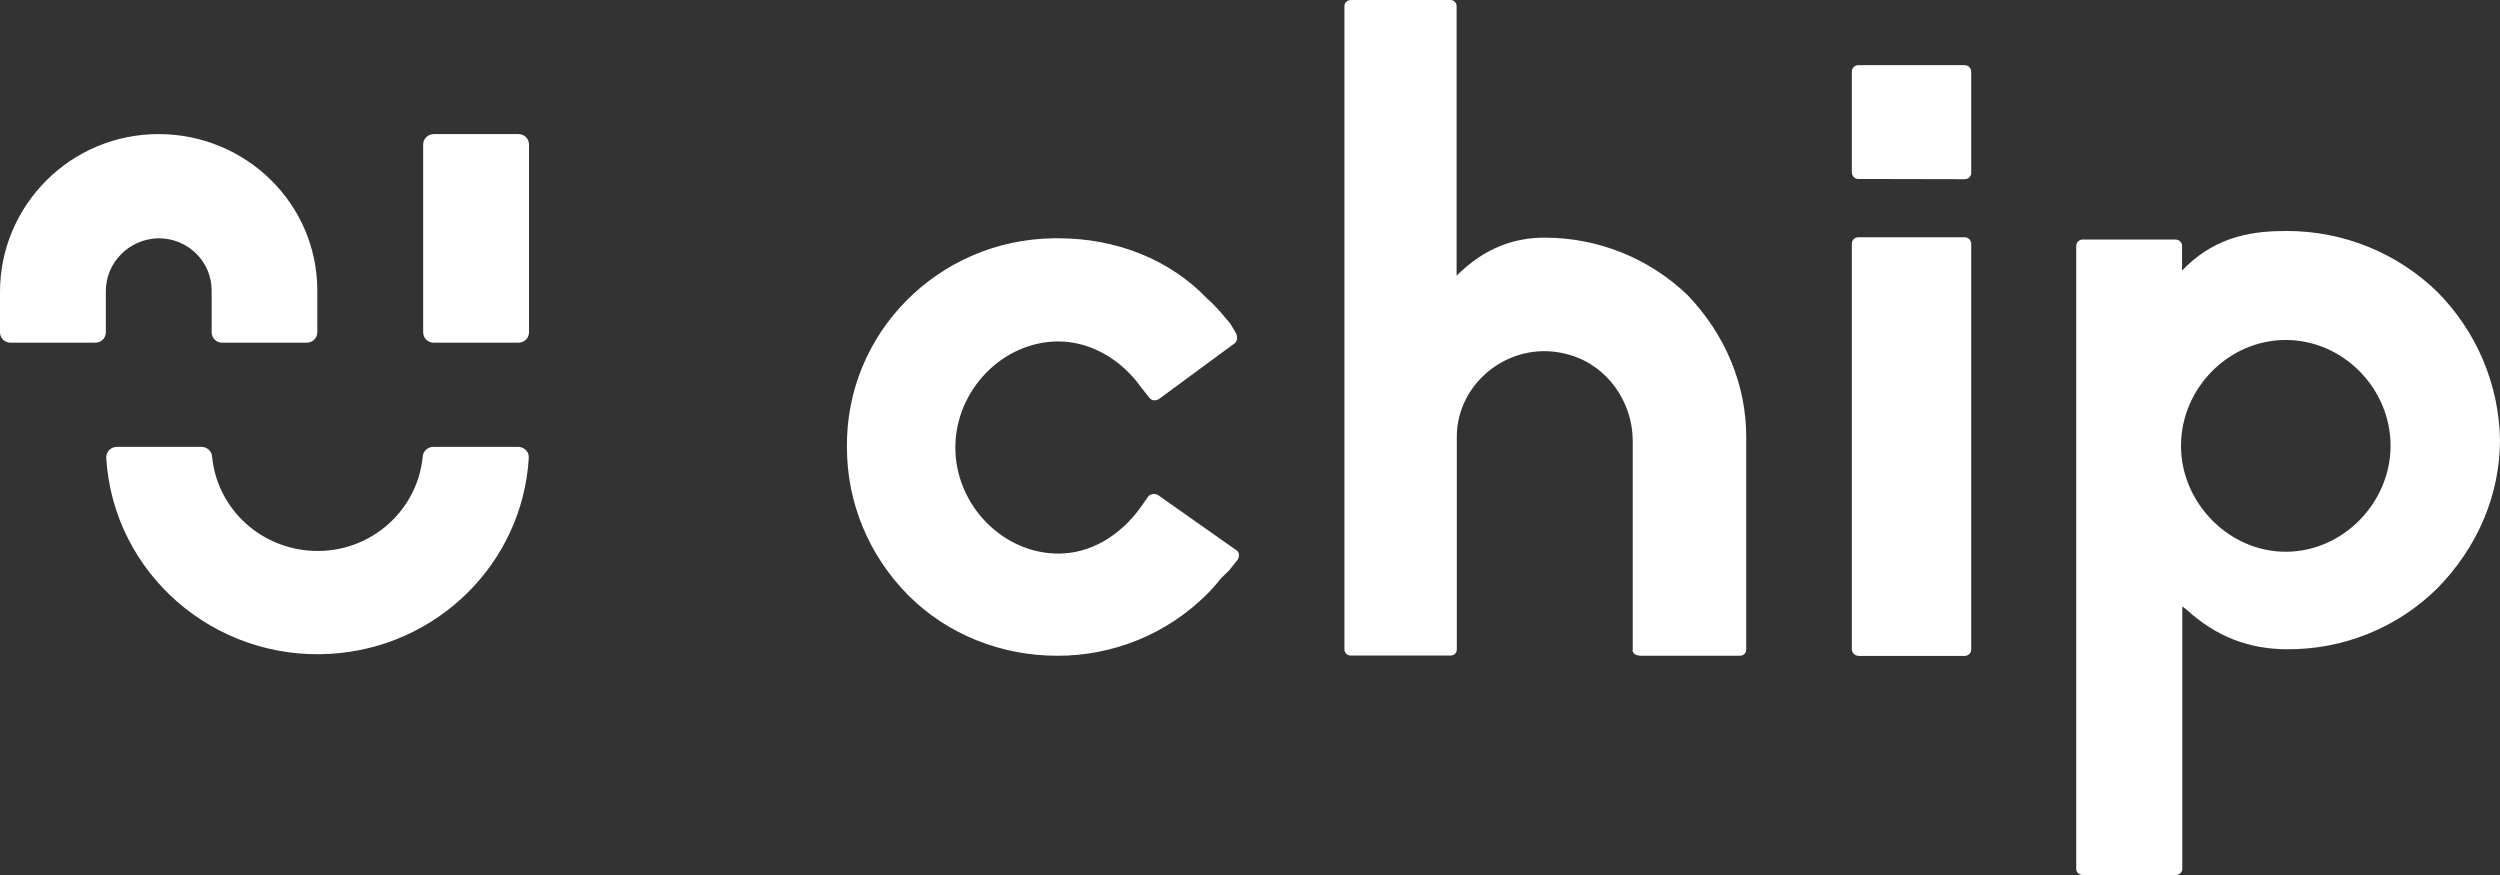 <svg width="80" height="28" viewBox="0 0 80 28" fill="none" xmlns="http://www.w3.org/2000/svg">
<rect x="0" y="0" width="80" height="28" fill="#333333" stroke="none"/>
<path d="M6.448 14.3C6.624 14.3 6.773 14.434 6.787 14.608C6.936 16.198 8.217 17.461 9.836 17.615C11.699 17.795 13.351 16.445 13.527 14.608C13.541 14.434 13.69 14.3 13.866 14.3H16.602C16.792 14.314 16.934 14.468 16.921 14.655C16.718 18.029 13.988 20.723 10.567 20.923C6.835 21.144 3.624 18.337 3.4 14.655V14.635C3.4 14.448 3.55 14.3 3.739 14.3H6.448ZM5.073 4.291C7.878 4.291 10.154 6.529 10.154 9.295V10.632C10.154 10.819 10.005 10.966 9.815 10.966H7.112C6.923 10.966 6.773 10.819 6.773 10.632V9.295C6.773 8.373 6.015 7.625 5.08 7.625H5.054C4.126 7.652 3.38 8.407 3.387 9.323V10.632C3.387 10.819 3.238 10.966 3.048 10.966H0.339C0.149 10.966 1.44097e-05 10.819 0 10.632V9.342C0 6.569 2.262 4.291 5.073 4.291ZM16.589 4.291C16.779 4.291 16.928 4.437 16.928 4.625V10.632C16.928 10.819 16.779 10.966 16.589 10.966H13.88C13.69 10.966 13.541 10.819 13.541 10.632V4.625C13.541 4.437 13.697 4.291 13.88 4.291H16.589Z" fill="white"/>
<path d="M73.179 7.391C74.987 7.391 76.715 8.093 77.995 9.342C79.248 10.605 79.966 12.296 80 14.067C80 15.844 79.275 17.521 77.995 18.825C76.722 20.087 74.987 20.789 73.186 20.776C71.973 20.776 70.903 20.368 69.968 19.506L69.833 19.407V27.792C69.84 27.899 69.751 27.993 69.643 27.999H66.648C66.54 28.006 66.445 27.919 66.439 27.813V7.872C66.439 7.759 66.527 7.672 66.636 7.665H69.616C69.731 7.666 69.819 7.752 69.826 7.859V8.661L69.961 8.521C70.997 7.532 72.142 7.391 73.179 7.391ZM62.862 7.592C62.977 7.586 63.072 7.679 63.079 7.792V20.776C63.086 20.889 62.991 20.983 62.876 20.99H59.476V20.984C59.36 20.99 59.266 20.896 59.259 20.783V7.806C59.252 7.692 59.34 7.599 59.455 7.592H62.862ZM33.87 7.625C35.726 7.625 37.44 8.307 38.639 9.563C38.95 9.837 39.153 10.104 39.363 10.345L39.566 10.686C39.6 10.786 39.601 10.927 39.499 10.993L37.094 12.764C36.992 12.831 36.857 12.831 36.782 12.731L36.512 12.39C35.861 11.475 34.866 10.926 33.87 10.926C32.082 10.926 30.572 12.49 30.571 14.321C30.571 16.152 32.082 17.715 33.87 17.715C34.866 17.715 35.828 17.174 36.512 16.219L36.749 15.878C36.83 15.798 36.959 15.784 37.06 15.844L39.566 17.609C39.668 17.676 39.668 17.809 39.601 17.916L39.329 18.257L39.086 18.491C38.937 18.678 38.774 18.865 38.605 19.032C37.338 20.288 35.617 20.99 33.829 20.984C32.041 20.984 30.327 20.301 29.094 19.078L29.061 19.045C27.807 17.782 27.102 16.091 27.102 14.321C27.055 10.672 30.009 7.679 33.707 7.625H33.87ZM46.401 0C46.517 -0.006 46.611 0.081 46.611 0.195V8.822C47.526 7.913 48.475 7.605 49.43 7.605C51.144 7.605 52.783 8.267 54.009 9.45C55.208 10.706 55.879 12.303 55.879 13.98V20.776C55.886 20.889 55.797 20.983 55.682 20.983H52.458V20.977C52.316 20.977 52.215 20.87 52.248 20.77V14.114C52.248 12.857 51.434 11.708 50.242 11.361C48.413 10.806 46.618 12.196 46.618 13.973V20.77C46.625 20.883 46.537 20.977 46.422 20.977H43.231C43.116 20.983 43.022 20.896 43.022 20.783V0.207C43.015 0.094 43.103 0.007 43.218 0H46.401ZM73.145 10.879C71.317 10.879 69.792 12.423 69.792 14.267C69.792 16.085 71.317 17.656 73.145 17.656C74.981 17.655 76.498 16.078 76.498 14.267C76.498 12.423 74.974 10.88 73.145 10.879ZM62.862 2.085C62.977 2.079 63.072 2.172 63.079 2.286V5.52C63.086 5.633 62.998 5.727 62.883 5.734H62.862L59.476 5.727C59.36 5.734 59.266 5.64 59.259 5.527V2.299C59.252 2.186 59.34 2.092 59.455 2.085H62.862Z" fill="white"/>
</svg>

